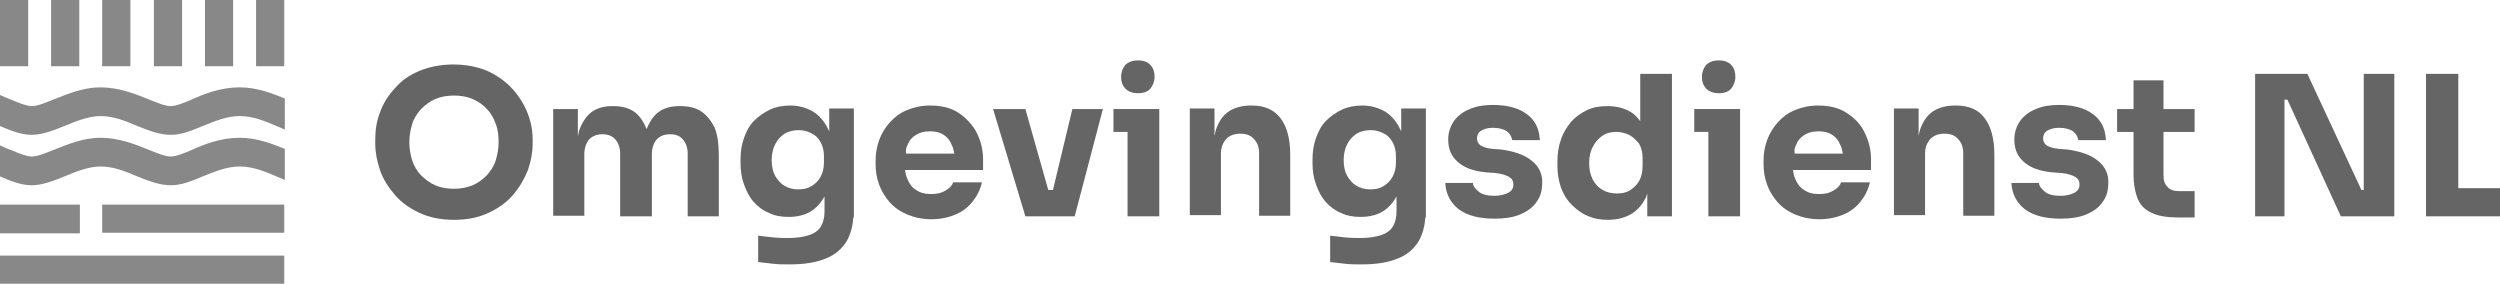 <svg width="1952" height="222" viewBox="0 0 1952 222" fill="none" xmlns="http://www.w3.org/2000/svg">
<g clip-path="url(#clip0_332_425)">
<path d="M399.846 69.118C394.802 63.625 388.382 59.047 380.587 55.386C372.792 52.181 364.08 50.351 353.992 50.351C343.904 50.351 335.192 52.181 327.397 55.386C319.602 58.59 313.182 63.167 308.138 69.118C303.094 74.61 298.967 81.019 296.675 87.885C293.923 94.751 293.006 102.074 293.006 108.94V112.602C293.006 119.01 294.382 125.876 296.675 132.742C298.967 139.608 303.094 146.017 308.138 151.967C313.182 157.918 319.602 162.495 327.397 166.157C335.192 169.819 344.363 171.65 354.451 171.65C364.997 171.65 373.709 169.819 381.504 166.157C389.299 162.495 395.719 157.918 400.763 151.967C405.807 146.017 409.475 139.608 412.226 132.742C414.519 125.876 415.895 119.01 415.895 112.602V108.94C415.895 101.617 414.519 94.751 411.768 87.885C409.017 81.019 404.89 74.61 399.846 69.118ZM387.007 125.419C385.631 129.996 382.88 133.658 380.129 136.862C376.919 140.066 373.251 142.812 369.124 144.643C364.538 146.474 359.953 147.39 354.451 147.39C348.948 147.39 343.904 146.474 339.777 144.643C335.65 142.812 331.982 140.066 328.772 136.862C325.563 133.658 323.27 129.538 321.894 125.419C320.519 120.841 319.602 116.264 319.602 111.229C319.602 105.736 320.519 101.159 321.894 96.582C323.27 92.004 326.021 88.342 328.772 85.138C331.982 81.934 335.65 79.188 339.777 77.357C343.904 75.526 348.948 74.61 354.451 74.61C359.953 74.61 364.997 75.526 369.124 77.357C373.251 79.188 376.919 81.476 380.129 85.138C383.339 88.342 385.631 92.462 387.007 96.582C388.841 101.159 389.3 105.736 389.3 111.229C389.3 116.264 388.382 120.841 387.007 125.419Z" fill="#656565"/>
<path d="M547.495 86.969C543.368 84.223 537.866 82.85 531.446 82.85H530.529C524.11 82.85 519.066 84.223 514.939 86.969C510.812 89.716 507.602 94.293 505.31 99.786C505.31 100.243 505.31 100.243 504.851 100.701C504.851 100.243 504.851 100.243 504.393 99.786C502.1 94.293 498.89 89.716 494.763 86.969C490.636 84.223 485.134 82.85 479.173 82.85H478.256C471.836 82.85 466.792 84.223 462.665 86.969C458.539 89.716 455.329 94.293 453.036 99.786C452.119 101.617 451.661 103.905 451.202 106.652V85.138H431.943V168.445H456.246V120.384C456.246 115.806 457.622 111.687 459.914 108.94C462.665 106.194 465.875 104.821 470.461 104.821C474.587 104.821 478.256 106.194 480.549 108.94C482.841 111.687 484.217 115.349 484.217 119.926V168.903H508.978V120.384C508.978 115.806 510.354 111.687 512.646 108.94C515.397 106.194 518.607 104.821 523.193 104.821C527.778 104.821 530.988 106.194 533.28 108.94C535.573 111.687 536.949 115.349 536.949 119.926V168.903H561.251V121.299C561.251 112.602 560.334 105.736 558.042 99.786C555.29 94.293 551.622 89.716 547.495 86.969Z" fill="#656565"/>
<path d="M748.794 88.342C742.833 84.223 735.038 82.392 726.326 82.392C719.448 82.392 713.487 83.765 707.984 86.054C702.482 88.342 698.355 91.546 694.687 95.666C691.018 99.786 688.267 104.363 686.433 109.398C684.599 114.433 683.682 119.926 683.682 125.419V128.623C683.682 134.116 684.599 139.151 686.433 144.186C688.267 149.221 691.018 153.798 694.687 157.918C698.355 162.037 702.94 165.241 708.443 167.53C713.945 169.819 720.365 171.192 727.243 171.192C734.121 171.192 740.54 169.819 746.043 167.53C751.545 165.241 756.131 161.579 759.341 157.46C763.009 152.883 765.302 148.305 766.677 142.355H744.209C743.292 145.101 741.458 146.932 738.248 148.763C735.497 150.594 731.828 151.509 727.243 151.509C722.199 151.509 718.531 150.594 715.321 148.305C712.111 146.474 709.818 143.27 708.443 139.608C707.526 137.777 707.067 135.489 706.609 132.742H767.594V124.503C767.594 116.722 765.76 109.856 762.55 103.448C759.341 97.497 754.755 92.462 748.794 88.342ZM708.443 113.518C709.818 109.856 712.111 107.109 715.321 105.278C718.072 103.448 721.74 102.532 726.326 102.532C730.453 102.532 734.121 103.448 736.872 105.278C739.623 107.109 741.916 109.856 743.292 113.518C744.209 115.349 744.667 117.637 745.126 119.926H707.526C707.067 117.179 707.526 115.349 708.443 113.518Z" fill="#656565"/>
<path d="M822.16 148.305H818.492L800.609 85.138H775.389L800.609 168.903H807.945H817.116H823.994H832.707H839.126L861.136 85.138H837.292L822.16 148.305Z" fill="#656565"/>
<path d="M888.648 72.779C893.234 72.779 896.443 71.406 898.278 69.118C900.112 66.829 901.487 63.625 901.487 59.963C901.487 56.301 900.57 53.097 898.278 50.808C896.443 48.52 892.775 47.147 888.648 47.147C884.063 47.147 880.853 48.52 878.56 50.808C876.726 53.097 875.351 56.301 875.351 59.963C875.351 63.625 876.268 66.371 878.56 69.118C880.853 71.406 884.063 72.779 888.648 72.779Z" fill="#656565"/>
<path d="M869.39 85.138V102.99H880.395V168.903H905.156V102.99V85.138H880.395H869.39Z" fill="#656565"/>
<path d="M977.605 82.392H976.688C970.268 82.392 964.766 83.765 960.181 86.511C955.595 89.258 952.385 93.835 950.093 99.328C949.176 101.617 948.717 103.905 948.259 106.194V84.68H929V167.988H953.303V119.926C953.303 115.349 954.678 111.687 957.429 108.483C960.181 105.736 963.849 104.363 968.434 104.363C973.02 104.363 976.688 105.736 978.981 108.483C981.732 111.229 983.108 114.891 983.108 119.468V168.445H1007.41V120.841C1007.41 108.025 1004.66 98.412 999.615 92.004C994.571 85.596 987.234 82.392 977.605 82.392Z" fill="#656565"/>
<path d="M1195.87 125.419C1190.37 120.841 1182.11 118.095 1172.03 116.722L1165.61 116.264C1161.02 115.806 1158.27 114.891 1155.98 113.518C1154.14 112.144 1153.23 110.313 1153.23 108.025C1153.23 105.736 1154.14 103.447 1156.44 102.074C1158.73 100.701 1161.48 99.786 1165.61 99.786C1170.19 99.786 1173.86 100.701 1176.61 102.532C1178.9 104.363 1180.28 106.652 1180.74 109.398H1202.29C1201.83 100.243 1198.62 93.835 1191.74 88.8C1185.32 84.223 1176.61 81.934 1165.61 81.934C1158.73 81.934 1152.77 82.85 1147.72 85.138C1142.68 86.969 1138.55 90.173 1135.34 94.293C1132.59 98.412 1130.76 102.99 1130.76 108.94C1130.76 116.264 1133.05 121.757 1138.09 126.334C1143.14 130.911 1150.47 133.658 1160.56 134.573L1166.98 135.031C1172.48 135.489 1176.15 136.862 1178.45 138.235C1180.74 139.608 1181.65 141.439 1181.65 144.186C1181.65 146.932 1180.28 149.221 1177.53 150.594C1174.78 151.967 1171.11 152.883 1166.98 152.883C1161.48 152.883 1157.35 151.967 1154.6 149.678C1151.85 147.39 1150.02 145.101 1150.02 142.812H1128.46C1128.92 151.509 1132.59 158.375 1139.01 163.41C1145.89 168.445 1155.06 170.734 1166.98 170.734C1174.32 170.734 1181.2 169.819 1186.7 167.53C1192.2 165.241 1196.79 162.037 1199.54 157.918C1202.75 153.798 1204.12 148.763 1204.12 143.27C1204.58 136.404 1201.83 129.996 1195.87 125.419Z" fill="#656565"/>
<path d="M1282.07 96.582C1279.32 92.462 1276.57 89.258 1272.45 86.969C1267.4 84.223 1261.9 82.85 1255.02 82.85C1249.06 82.85 1243.56 83.765 1238.97 86.054C1234.39 88.342 1230.26 91.089 1226.59 95.208C1223.38 99.328 1220.63 103.448 1218.8 108.94C1216.96 113.975 1216.04 119.926 1216.04 125.876V129.538C1216.04 135.489 1216.96 140.982 1218.8 146.474C1220.63 151.509 1223.38 156.087 1227.05 159.749C1230.72 163.41 1234.84 166.615 1239.43 168.445C1244.47 170.734 1249.52 171.65 1255.48 171.65C1261.9 171.65 1267.86 170.276 1272.9 167.53C1277.95 164.784 1282.07 160.206 1284.83 154.713C1285.28 153.798 1285.74 152.425 1286.2 151.052V168.903H1305.46V57.674H1280.7V96.582H1282.07ZM1282.53 129.538C1282.53 134.116 1281.62 138.235 1279.78 141.439C1277.95 144.643 1275.2 146.932 1272.45 148.763C1269.24 150.594 1266.03 151.052 1262.36 151.052C1258.23 151.052 1254.56 150.136 1251.35 148.305C1248.14 146.474 1245.39 143.728 1243.56 140.066C1241.72 136.404 1240.81 132.285 1240.81 127.25C1240.81 122.672 1241.72 118.095 1243.56 114.891C1245.39 111.229 1247.68 108.483 1250.89 106.194C1254.1 103.905 1257.77 102.99 1261.9 102.99C1265.57 102.99 1268.78 103.905 1271.99 105.278C1275.2 107.109 1277.49 109.398 1279.78 112.144C1281.62 115.349 1282.53 119.01 1282.53 123.588V129.538Z" fill="#656565"/>
<path d="M1342.14 72.779C1346.73 72.779 1349.94 71.406 1351.77 69.118C1353.61 66.829 1354.98 63.625 1354.98 59.963C1354.98 56.301 1354.07 53.097 1351.77 50.808C1349.94 48.52 1346.27 47.147 1342.14 47.147C1337.56 47.147 1334.35 48.52 1332.06 50.808C1330.22 53.097 1328.85 56.301 1328.85 59.963C1328.85 63.625 1329.76 66.371 1332.06 69.118C1334.35 71.406 1337.56 72.779 1342.14 72.779Z" fill="#656565"/>
<path d="M1322.88 85.138V102.99H1333.89V168.903H1358.65V102.99V85.138H1333.89H1322.88Z" fill="#656565"/>
<path d="M1442.1 88.342C1436.14 84.223 1428.35 82.392 1419.64 82.392C1412.76 82.392 1406.8 83.765 1401.29 86.054C1395.79 88.342 1391.67 91.546 1388 95.666C1384.33 99.786 1381.58 104.363 1379.74 109.398C1377.91 114.433 1376.99 119.926 1376.99 125.419V128.623C1376.99 134.116 1377.91 139.151 1379.74 144.186C1381.58 149.221 1384.33 153.798 1388 157.918C1391.67 162.037 1396.25 165.241 1401.75 167.53C1407.26 169.819 1413.68 171.192 1420.55 171.192C1427.43 171.192 1433.85 169.819 1439.35 167.53C1444.86 165.241 1449.44 161.579 1452.65 157.46C1456.32 152.883 1458.61 148.305 1459.99 142.355H1437.52C1436.6 145.101 1434.77 146.932 1431.56 148.763C1428.81 150.594 1425.14 151.509 1420.55 151.509C1415.51 151.509 1411.84 150.594 1408.63 148.305C1405.42 146.474 1403.13 143.27 1401.75 139.608C1400.84 137.777 1400.38 135.489 1399.92 132.742H1460.9V124.503C1460.9 116.722 1459.07 109.856 1455.86 103.448C1453.11 97.497 1448.52 92.462 1442.1 88.342ZM1402.21 113.518C1403.59 109.856 1405.88 107.109 1409.09 105.278C1411.84 103.448 1415.51 102.532 1420.09 102.532C1424.22 102.532 1427.89 103.448 1430.64 105.278C1433.39 107.109 1435.69 109.856 1437.06 113.518C1437.98 115.349 1438.44 117.637 1438.89 119.926H1401.29C1400.84 117.179 1401.29 115.349 1402.21 113.518Z" fill="#656565"/>
<path d="M1527.39 82.392H1526.48C1520.06 82.392 1514.55 83.765 1509.97 86.511C1505.38 89.258 1502.17 93.835 1499.88 99.328C1498.96 101.617 1498.51 103.905 1498.05 106.194V84.68H1478.79V167.988H1503.09V119.926C1503.09 115.349 1504.47 111.687 1507.22 108.483C1509.97 105.736 1513.64 104.363 1518.22 104.363C1522.81 104.363 1526.48 105.736 1528.77 108.483C1531.52 111.229 1532.9 114.891 1532.9 119.468V168.445H1557.2V120.841C1557.2 108.025 1554.45 98.412 1549.4 92.004C1544.82 85.596 1537.02 82.392 1527.39 82.392Z" fill="#656565"/>
<path d="M1637.9 125.419C1632.4 120.841 1624.14 118.095 1614.06 116.722L1607.64 116.264C1603.05 115.806 1600.3 114.891 1598.01 113.518C1596.17 112.144 1595.26 110.313 1595.26 108.025C1595.26 105.736 1596.17 103.447 1598.47 102.074C1600.76 100.701 1603.51 99.786 1607.64 99.786C1612.22 99.786 1615.89 100.701 1618.64 102.532C1620.93 104.363 1622.31 106.652 1622.77 109.398H1644.32C1643.86 100.243 1640.65 93.835 1633.77 88.8C1627.35 84.223 1618.64 81.934 1607.64 81.934C1600.76 81.934 1594.8 82.85 1589.75 85.138C1584.71 86.969 1580.58 90.173 1577.37 94.293C1574.62 98.412 1572.79 102.99 1572.79 108.94C1572.79 116.264 1575.08 121.757 1580.12 126.334C1585.17 130.911 1592.51 133.658 1602.59 134.573L1609.01 135.031C1614.52 135.489 1618.18 136.862 1620.48 138.235C1622.77 139.608 1623.69 141.439 1623.69 144.186C1623.69 146.932 1622.31 149.221 1619.56 150.594C1616.81 151.967 1613.14 152.883 1609.01 152.883C1603.51 152.883 1599.38 151.967 1596.63 149.678C1593.88 147.39 1592.05 145.101 1592.05 142.812H1570.5C1570.95 151.509 1574.62 158.375 1581.04 163.41C1587.92 168.445 1597.09 170.734 1609.01 170.734C1616.35 170.734 1623.23 169.819 1628.73 167.53C1634.23 165.241 1638.82 162.037 1641.57 157.918C1644.78 153.798 1646.15 148.763 1646.15 143.27C1646.61 136.404 1643.86 129.996 1637.9 125.419Z" fill="#656565"/>
<path d="M1688.8 62.709H1665.87V85.138H1653.03V102.99H1665.87V135.947C1665.87 144.186 1667.25 151.052 1669.54 156.087C1671.83 161.122 1675.5 164.326 1681 166.615C1686.05 168.903 1692.93 169.819 1701.64 169.819H1713.56V149.221H1701.18C1697.51 149.221 1694.3 148.305 1692.47 146.017C1690.17 143.728 1689.26 140.982 1689.26 136.862V102.99H1713.56V85.138H1689.26V62.709H1688.8Z" fill="#656565"/>
<path d="M1845.62 148.305H1843.78L1801.6 57.674H1760.79V168.903H1783.72V77.814H1786.01L1827.74 168.903H1869.46V57.674H1845.62V148.305Z" fill="#656565"/>
<path d="M1919.44 146.932V57.674H1894.22V168.903H1916.23H1919.44H1952V146.932H1919.44Z" fill="#656565"/>
<path d="M647.457 102.532C646.998 101.617 646.54 100.701 646.081 99.786C643.33 94.293 639.203 89.716 634.618 86.969C629.574 84.223 624.071 82.392 617.193 82.392C611.232 82.392 606.188 83.307 601.144 85.596C596.559 87.885 592.432 90.631 588.764 94.293C585.095 97.955 582.803 102.532 580.969 107.567C579.134 112.602 578.217 118.095 578.217 124.045V127.707C578.217 133.658 579.134 139.151 580.969 144.186C582.803 149.221 585.095 153.798 588.305 157.46C591.515 161.122 595.642 164.326 600.227 166.157C604.813 168.445 609.856 169.361 615.817 169.361C622.237 169.361 628.198 167.988 632.783 165.241C637.369 162.495 641.037 158.375 643.788 153.34V160.664V164.784C643.788 169.819 642.871 173.48 641.037 176.685C639.203 179.889 635.993 182.177 631.866 183.551C627.74 184.924 622.237 185.839 615.817 185.839C612.149 185.839 608.481 185.839 603.895 185.382C599.769 184.924 595.642 184.466 591.973 184.008V204.606C595.642 205.064 599.31 205.522 603.895 205.979C608.022 206.437 612.149 206.437 616.276 206.437C627.739 206.437 636.91 205.064 644.705 201.86C652.042 199.113 657.545 194.078 661.213 188.128C663.964 183.093 665.798 177.142 666.257 169.819H666.715V159.291V138.235V84.68H647.457V102.532ZM643.33 126.792C643.33 131.369 642.413 135.031 640.579 138.235C638.744 141.439 636.452 143.728 633.242 145.559C630.032 147.39 626.822 147.848 623.154 147.848C619.027 147.848 615.818 146.932 612.608 145.101C609.398 143.27 607.105 140.524 605.271 137.32C603.437 134.116 602.52 129.996 602.52 124.961C602.52 120.384 603.437 116.264 605.271 112.602C607.105 108.94 609.398 106.652 612.608 104.363C615.818 102.532 619.486 101.617 623.613 101.617C627.281 101.617 630.491 102.532 633.242 103.905C636.452 105.278 638.744 107.567 640.579 110.771C642.413 113.975 643.33 117.637 643.33 121.757V126.792Z" fill="#656565"/>
<path d="M1094.07 102.532C1093.62 101.617 1093.16 100.701 1092.7 99.786C1089.95 94.293 1085.82 89.716 1081.23 86.969C1076.19 84.223 1070.69 82.392 1063.81 82.392C1057.85 82.392 1052.81 83.307 1047.76 85.596C1043.18 87.885 1039.05 90.631 1035.38 94.293C1031.71 97.955 1029.42 102.532 1027.59 107.567C1025.75 112.602 1024.83 118.095 1024.83 124.045V127.707C1024.83 133.658 1025.75 139.151 1027.59 144.186C1029.42 149.221 1031.71 153.798 1034.92 157.46C1038.13 161.122 1042.26 164.326 1046.84 166.157C1051.43 168.445 1056.47 169.361 1062.43 169.361C1068.85 169.361 1074.82 167.988 1079.4 165.241C1083.99 162.495 1087.65 158.375 1090.41 153.34V160.664V164.784C1090.41 169.819 1089.49 173.48 1087.65 176.685C1085.82 179.889 1082.61 182.177 1078.48 183.551C1074.36 184.924 1068.85 185.839 1062.43 185.839C1058.77 185.839 1055.1 185.839 1050.51 185.382C1046.39 184.924 1042.26 184.466 1038.59 184.008V204.606C1042.26 205.064 1045.93 205.522 1050.51 205.979C1054.64 206.437 1058.77 206.437 1062.89 206.437C1074.36 206.437 1083.53 205.064 1091.32 201.86C1098.66 199.113 1104.16 194.078 1107.83 188.128C1110.58 183.093 1112.42 177.142 1112.87 169.819H1113.33V159.291V138.235V84.68H1094.07V102.532ZM1089.95 126.792C1089.95 131.369 1089.03 135.031 1087.2 138.235C1085.36 141.439 1083.07 143.728 1079.86 145.559C1076.65 147.39 1073.44 147.848 1069.77 147.848C1065.64 147.848 1062.43 146.932 1059.22 145.101C1056.02 143.27 1053.72 140.524 1051.89 137.32C1050.05 134.116 1049.14 129.996 1049.14 124.961C1049.14 120.384 1050.05 116.264 1051.89 112.602C1053.72 108.94 1056.02 106.652 1059.22 104.363C1062.43 102.532 1066.1 101.617 1070.23 101.617C1073.9 101.617 1077.11 102.532 1079.86 103.905C1083.07 105.278 1085.36 107.567 1087.2 110.771C1089.03 113.975 1089.95 117.637 1089.95 121.757V126.792Z" fill="#656565"/>
<path d="M22.01 0H0V51.724H22.01V0Z" fill="#888888"/>
<path d="M221.933 0H199.923V51.724H221.933V0Z" fill="#888888"/>
<path d="M182.04 0H160.03V51.724H182.04V0Z" fill="#888888"/>
<path d="M142.147 0H120.137V51.724H142.147V0Z" fill="#888888"/>
<path d="M101.796 0H79.786V51.724H101.796V0Z" fill="#888888"/>
<path d="M61.903 0H39.893V51.724H61.903V0Z" fill="#888888"/>
<path d="M221.933 159.749H79.786V181.72H221.933V159.749Z" fill="#888888"/>
<path d="M62.361 159.749H10.546H0V182.177H49.981H62.361V159.749Z" fill="#888888"/>
<path d="M221.933 199.571H0V221.542H221.933V199.571Z" fill="#888888"/>
<path d="M187.084 68.202C172.411 68.202 159.572 73.237 149.484 77.814C143.064 80.561 137.103 82.85 133.435 82.85C128.849 82.85 122.43 80.103 115.552 77.357C105.464 73.237 92.625 68.202 78.41 68.202C65.112 68.202 53.191 73.237 42.644 77.357C35.766 80.103 29.346 82.85 24.761 82.85C21.093 82.85 15.132 80.561 8.712 77.814C5.961 76.899 3.21 75.526 0 74.153V98.412C8.712 102.074 16.507 105.278 24.761 105.278C33.473 105.278 42.186 101.617 51.356 97.955C60.069 94.293 69.698 90.631 78.41 90.631C88.498 90.631 97.669 94.293 107.298 98.412C116.469 102.074 124.723 105.278 133.435 105.278C141.689 105.278 149.484 102.074 158.196 98.412C167.367 94.751 176.996 90.631 187.084 90.631C197.172 90.631 206.342 94.293 215.972 98.412C218.264 99.328 220.099 100.243 222.391 101.159V76.899C212.303 72.779 200.381 68.202 187.084 68.202Z" fill="#888888"/>
<path d="M187.084 107.567C172.411 107.567 159.572 112.602 149.484 117.179C143.064 119.926 137.103 122.214 133.435 122.214C128.849 122.214 122.43 119.468 115.552 116.722C105.464 112.602 92.625 107.567 78.41 107.567C65.112 107.567 53.191 112.602 42.644 116.722C35.766 119.468 29.346 122.214 24.761 122.214C21.093 122.214 15.132 119.926 8.712 117.179C5.961 116.264 3.21 114.891 0 113.517V137.777C8.712 141.439 16.507 144.643 24.761 144.643C33.473 144.643 42.186 140.981 51.356 137.319C60.069 133.658 69.698 129.996 78.41 129.996C88.498 129.996 97.669 133.658 107.298 137.777C116.469 141.439 124.723 144.643 133.435 144.643C141.689 144.643 149.484 141.439 158.196 137.777C167.367 134.115 176.996 129.996 187.084 129.996C197.172 129.996 206.342 133.658 215.972 137.777C218.264 138.693 220.099 139.608 222.391 140.524V116.264C212.303 112.144 200.381 107.567 187.084 107.567Z" fill="#888888"/>
</g>
<defs>
<clipPath id="clip0_332_425">
<rect width="1952" height="222" fill="white"/>
</clipPath>
</defs>
</svg>
